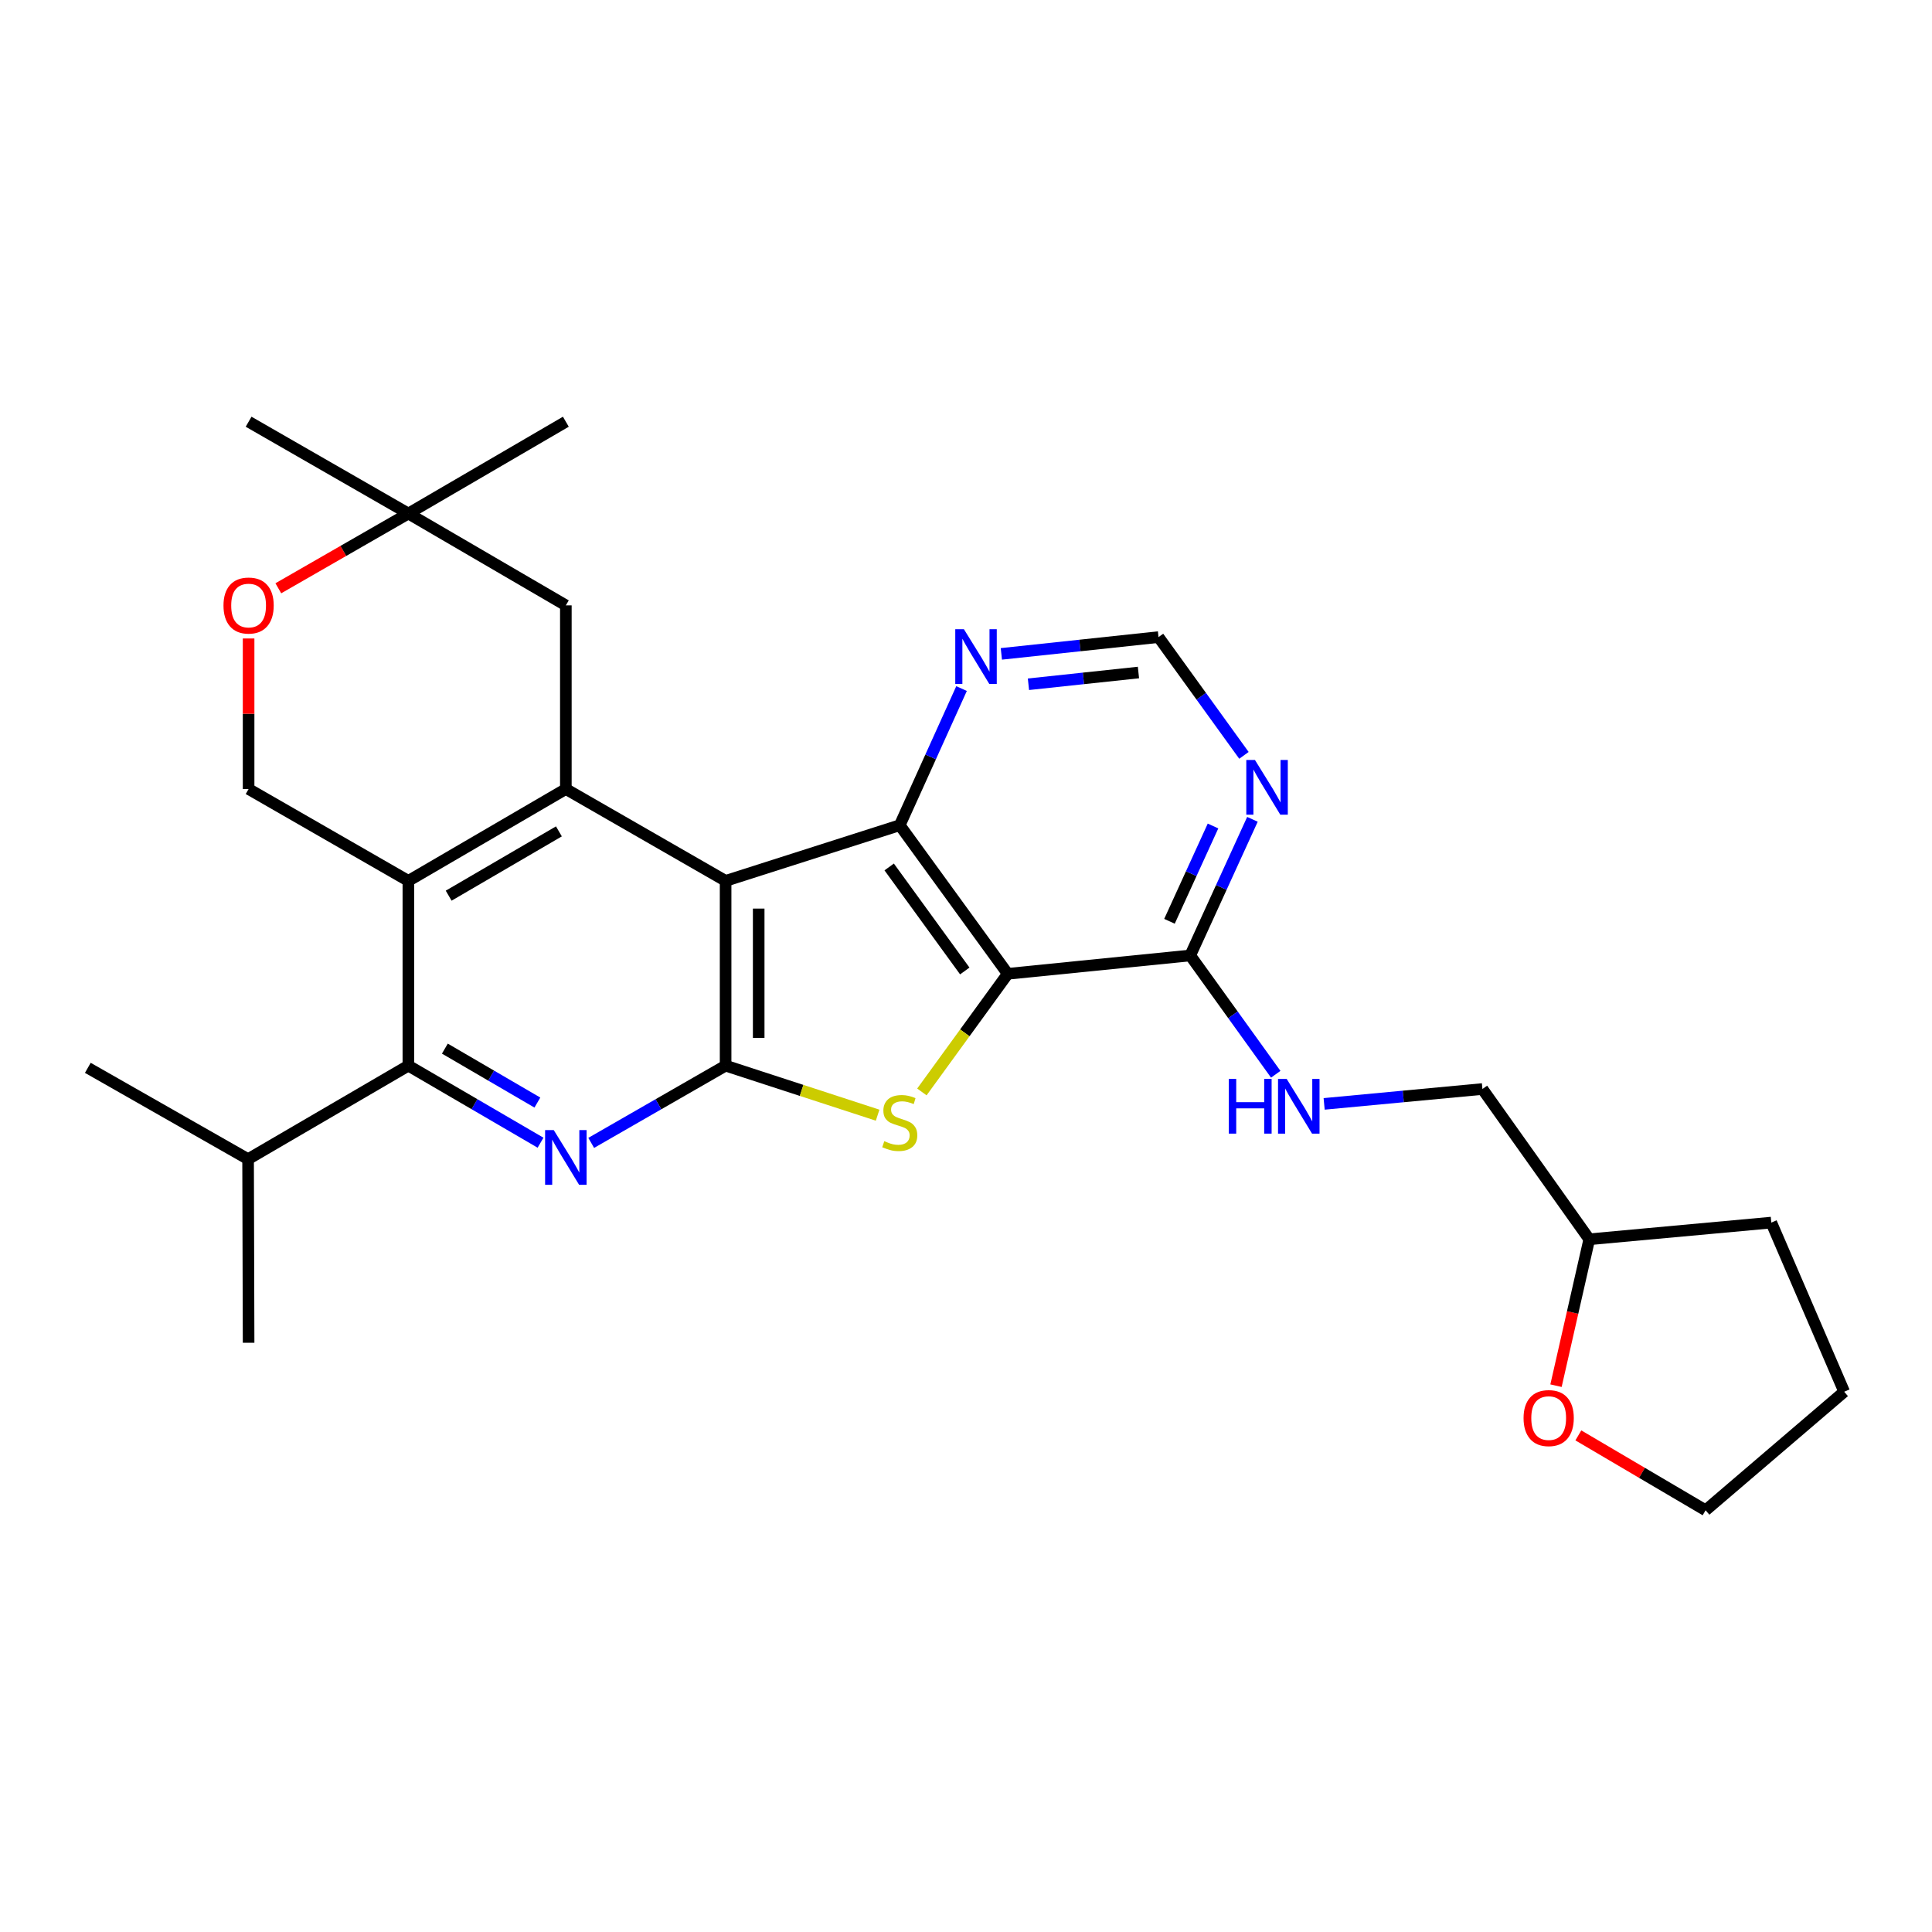<?xml version='1.0' encoding='iso-8859-1'?>
<svg version='1.1' baseProfile='full'
              xmlns='http://www.w3.org/2000/svg'
                      xmlns:rdkit='http://www.rdkit.org/xml'
                      xmlns:xlink='http://www.w3.org/1999/xlink'
                  xml:space='preserve'
width='1000px' height='1000px' viewBox='0 0 1000 1000'>
<!-- END OF HEADER -->
<rect style='opacity:1.0;fill:#FFFFFF;stroke:none' width='1000' height='1000' x='0' y='0'> </rect>
<path class='bond-0' d='M 375.572,455.939 L 375.572,551.577' style='fill:none;fill-rule:evenodd;stroke:#000000;stroke-width:6px;stroke-linecap:butt;stroke-linejoin:miter;stroke-opacity:1' />
<path class='bond-0' d='M 392.698,470.285 L 392.698,537.231' style='fill:none;fill-rule:evenodd;stroke:#000000;stroke-width:6px;stroke-linecap:butt;stroke-linejoin:miter;stroke-opacity:1' />
<path class='bond-3' d='M 375.572,455.939 L 465.71,427.13' style='fill:none;fill-rule:evenodd;stroke:#000000;stroke-width:6px;stroke-linecap:butt;stroke-linejoin:miter;stroke-opacity:1' />
<path class='bond-4' d='M 375.572,455.939 L 292.883,408.396' style='fill:none;fill-rule:evenodd;stroke:#000000;stroke-width:6px;stroke-linecap:butt;stroke-linejoin:miter;stroke-opacity:1' />
<path class='bond-2' d='M 375.572,551.577 L 414.916,564.397' style='fill:none;fill-rule:evenodd;stroke:#000000;stroke-width:6px;stroke-linecap:butt;stroke-linejoin:miter;stroke-opacity:1' />
<path class='bond-2' d='M 414.916,564.397 L 454.26,577.217' style='fill:none;fill-rule:evenodd;stroke:#CCCC00;stroke-width:6px;stroke-linecap:butt;stroke-linejoin:miter;stroke-opacity:1' />
<path class='bond-5' d='M 375.572,551.577 L 340.79,571.567' style='fill:none;fill-rule:evenodd;stroke:#000000;stroke-width:6px;stroke-linecap:butt;stroke-linejoin:miter;stroke-opacity:1' />
<path class='bond-5' d='M 340.79,571.567 L 306.008,591.558' style='fill:none;fill-rule:evenodd;stroke:#0000FF;stroke-width:6px;stroke-linecap:butt;stroke-linejoin:miter;stroke-opacity:1' />
<path class='bond-1' d='M 521.607,504.044 L 465.71,427.13' style='fill:none;fill-rule:evenodd;stroke:#000000;stroke-width:6px;stroke-linecap:butt;stroke-linejoin:miter;stroke-opacity:1' />
<path class='bond-1' d='M 499.369,502.575 L 460.241,448.735' style='fill:none;fill-rule:evenodd;stroke:#000000;stroke-width:6px;stroke-linecap:butt;stroke-linejoin:miter;stroke-opacity:1' />
<path class='bond-8' d='M 521.607,504.044 L 616.065,494.548' style='fill:none;fill-rule:evenodd;stroke:#000000;stroke-width:6px;stroke-linecap:butt;stroke-linejoin:miter;stroke-opacity:1' />
<path class='bond-28' d='M 521.607,504.044 L 499.387,534.614' style='fill:none;fill-rule:evenodd;stroke:#000000;stroke-width:6px;stroke-linecap:butt;stroke-linejoin:miter;stroke-opacity:1' />
<path class='bond-28' d='M 499.387,534.614 L 477.167,565.185' style='fill:none;fill-rule:evenodd;stroke:#CCCC00;stroke-width:6px;stroke-linecap:butt;stroke-linejoin:miter;stroke-opacity:1' />
<path class='bond-11' d='M 465.71,427.13 L 481.704,391.765' style='fill:none;fill-rule:evenodd;stroke:#000000;stroke-width:6px;stroke-linecap:butt;stroke-linejoin:miter;stroke-opacity:1' />
<path class='bond-11' d='M 481.704,391.765 L 497.698,356.401' style='fill:none;fill-rule:evenodd;stroke:#0000FF;stroke-width:6px;stroke-linecap:butt;stroke-linejoin:miter;stroke-opacity:1' />
<path class='bond-6' d='M 292.883,408.396 L 211.374,455.939' style='fill:none;fill-rule:evenodd;stroke:#000000;stroke-width:6px;stroke-linecap:butt;stroke-linejoin:miter;stroke-opacity:1' />
<path class='bond-6' d='M 289.286,430.321 L 232.229,463.601' style='fill:none;fill-rule:evenodd;stroke:#000000;stroke-width:6px;stroke-linecap:butt;stroke-linejoin:miter;stroke-opacity:1' />
<path class='bond-13' d='M 292.883,408.396 L 292.883,313.339' style='fill:none;fill-rule:evenodd;stroke:#000000;stroke-width:6px;stroke-linecap:butt;stroke-linejoin:miter;stroke-opacity:1' />
<path class='bond-29' d='M 279.785,591.464 L 245.579,571.52' style='fill:none;fill-rule:evenodd;stroke:#0000FF;stroke-width:6px;stroke-linecap:butt;stroke-linejoin:miter;stroke-opacity:1' />
<path class='bond-29' d='M 245.579,571.52 L 211.374,551.577' style='fill:none;fill-rule:evenodd;stroke:#000000;stroke-width:6px;stroke-linecap:butt;stroke-linejoin:miter;stroke-opacity:1' />
<path class='bond-29' d='M 278.149,570.686 L 254.205,556.726' style='fill:none;fill-rule:evenodd;stroke:#0000FF;stroke-width:6px;stroke-linecap:butt;stroke-linejoin:miter;stroke-opacity:1' />
<path class='bond-29' d='M 254.205,556.726 L 230.262,542.765' style='fill:none;fill-rule:evenodd;stroke:#000000;stroke-width:6px;stroke-linecap:butt;stroke-linejoin:miter;stroke-opacity:1' />
<path class='bond-7' d='M 211.374,455.939 L 211.374,551.577' style='fill:none;fill-rule:evenodd;stroke:#000000;stroke-width:6px;stroke-linecap:butt;stroke-linejoin:miter;stroke-opacity:1' />
<path class='bond-10' d='M 211.374,455.939 L 128.676,408.396' style='fill:none;fill-rule:evenodd;stroke:#000000;stroke-width:6px;stroke-linecap:butt;stroke-linejoin:miter;stroke-opacity:1' />
<path class='bond-18' d='M 211.374,551.577 L 128.41,599.976' style='fill:none;fill-rule:evenodd;stroke:#000000;stroke-width:6px;stroke-linecap:butt;stroke-linejoin:miter;stroke-opacity:1' />
<path class='bond-14' d='M 616.065,494.548 L 638.195,525.294' style='fill:none;fill-rule:evenodd;stroke:#000000;stroke-width:6px;stroke-linecap:butt;stroke-linejoin:miter;stroke-opacity:1' />
<path class='bond-14' d='M 638.195,525.294 L 660.324,556.039' style='fill:none;fill-rule:evenodd;stroke:#0000FF;stroke-width:6px;stroke-linecap:butt;stroke-linejoin:miter;stroke-opacity:1' />
<path class='bond-31' d='M 616.065,494.548 L 632.164,459.315' style='fill:none;fill-rule:evenodd;stroke:#000000;stroke-width:6px;stroke-linecap:butt;stroke-linejoin:miter;stroke-opacity:1' />
<path class='bond-31' d='M 632.164,459.315 L 648.262,424.082' style='fill:none;fill-rule:evenodd;stroke:#0000FF;stroke-width:6px;stroke-linecap:butt;stroke-linejoin:miter;stroke-opacity:1' />
<path class='bond-31' d='M 605.318,476.861 L 616.587,452.198' style='fill:none;fill-rule:evenodd;stroke:#000000;stroke-width:6px;stroke-linecap:butt;stroke-linejoin:miter;stroke-opacity:1' />
<path class='bond-31' d='M 616.587,452.198 L 627.856,427.535' style='fill:none;fill-rule:evenodd;stroke:#0000FF;stroke-width:6px;stroke-linecap:butt;stroke-linejoin:miter;stroke-opacity:1' />
<path class='bond-9' d='M 643.863,390.972 L 621.753,360.366' style='fill:none;fill-rule:evenodd;stroke:#0000FF;stroke-width:6px;stroke-linecap:butt;stroke-linejoin:miter;stroke-opacity:1' />
<path class='bond-9' d='M 621.753,360.366 L 599.643,329.761' style='fill:none;fill-rule:evenodd;stroke:#000000;stroke-width:6px;stroke-linecap:butt;stroke-linejoin:miter;stroke-opacity:1' />
<path class='bond-30' d='M 128.676,408.396 L 128.676,369.436' style='fill:none;fill-rule:evenodd;stroke:#000000;stroke-width:6px;stroke-linecap:butt;stroke-linejoin:miter;stroke-opacity:1' />
<path class='bond-30' d='M 128.676,369.436 L 128.676,330.475' style='fill:none;fill-rule:evenodd;stroke:#FF0000;stroke-width:6px;stroke-linecap:butt;stroke-linejoin:miter;stroke-opacity:1' />
<path class='bond-16' d='M 518.3,338.446 L 558.972,334.103' style='fill:none;fill-rule:evenodd;stroke:#0000FF;stroke-width:6px;stroke-linecap:butt;stroke-linejoin:miter;stroke-opacity:1' />
<path class='bond-16' d='M 558.972,334.103 L 599.643,329.761' style='fill:none;fill-rule:evenodd;stroke:#000000;stroke-width:6px;stroke-linecap:butt;stroke-linejoin:miter;stroke-opacity:1' />
<path class='bond-16' d='M 532.32,354.172 L 560.79,351.132' style='fill:none;fill-rule:evenodd;stroke:#0000FF;stroke-width:6px;stroke-linecap:butt;stroke-linejoin:miter;stroke-opacity:1' />
<path class='bond-16' d='M 560.79,351.132 L 589.26,348.092' style='fill:none;fill-rule:evenodd;stroke:#000000;stroke-width:6px;stroke-linecap:butt;stroke-linejoin:miter;stroke-opacity:1' />
<path class='bond-12' d='M 144.061,304.496 L 177.718,285.151' style='fill:none;fill-rule:evenodd;stroke:#FF0000;stroke-width:6px;stroke-linecap:butt;stroke-linejoin:miter;stroke-opacity:1' />
<path class='bond-12' d='M 177.718,285.151 L 211.374,265.806' style='fill:none;fill-rule:evenodd;stroke:#000000;stroke-width:6px;stroke-linecap:butt;stroke-linejoin:miter;stroke-opacity:1' />
<path class='bond-15' d='M 292.883,313.339 L 211.374,265.806' style='fill:none;fill-rule:evenodd;stroke:#000000;stroke-width:6px;stroke-linecap:butt;stroke-linejoin:miter;stroke-opacity:1' />
<path class='bond-19' d='M 685.374,571.37 L 726.339,567.52' style='fill:none;fill-rule:evenodd;stroke:#0000FF;stroke-width:6px;stroke-linecap:butt;stroke-linejoin:miter;stroke-opacity:1' />
<path class='bond-19' d='M 726.339,567.52 L 767.304,563.67' style='fill:none;fill-rule:evenodd;stroke:#000000;stroke-width:6px;stroke-linecap:butt;stroke-linejoin:miter;stroke-opacity:1' />
<path class='bond-21' d='M 211.374,265.806 L 128.676,218.282' style='fill:none;fill-rule:evenodd;stroke:#000000;stroke-width:6px;stroke-linecap:butt;stroke-linejoin:miter;stroke-opacity:1' />
<path class='bond-22' d='M 211.374,265.806 L 292.883,218.282' style='fill:none;fill-rule:evenodd;stroke:#000000;stroke-width:6px;stroke-linecap:butt;stroke-linejoin:miter;stroke-opacity:1' />
<path class='bond-17' d='M 805.385,717.228 L 813.993,679.338' style='fill:none;fill-rule:evenodd;stroke:#FF0000;stroke-width:6px;stroke-linecap:butt;stroke-linejoin:miter;stroke-opacity:1' />
<path class='bond-17' d='M 813.993,679.338 L 822.601,641.449' style='fill:none;fill-rule:evenodd;stroke:#000000;stroke-width:6px;stroke-linecap:butt;stroke-linejoin:miter;stroke-opacity:1' />
<path class='bond-23' d='M 816.95,742.955 L 849.883,762.337' style='fill:none;fill-rule:evenodd;stroke:#FF0000;stroke-width:6px;stroke-linecap:butt;stroke-linejoin:miter;stroke-opacity:1' />
<path class='bond-23' d='M 849.883,762.337 L 882.817,781.718' style='fill:none;fill-rule:evenodd;stroke:#000000;stroke-width:6px;stroke-linecap:butt;stroke-linejoin:miter;stroke-opacity:1' />
<path class='bond-24' d='M 128.41,599.976 L 45.455,552.709' style='fill:none;fill-rule:evenodd;stroke:#000000;stroke-width:6px;stroke-linecap:butt;stroke-linejoin:miter;stroke-opacity:1' />
<path class='bond-25' d='M 128.41,599.976 L 128.676,695.015' style='fill:none;fill-rule:evenodd;stroke:#000000;stroke-width:6px;stroke-linecap:butt;stroke-linejoin:miter;stroke-opacity:1' />
<path class='bond-20' d='M 767.304,563.67 L 822.601,641.449' style='fill:none;fill-rule:evenodd;stroke:#000000;stroke-width:6px;stroke-linecap:butt;stroke-linejoin:miter;stroke-opacity:1' />
<path class='bond-26' d='M 822.601,641.449 L 916.821,632.81' style='fill:none;fill-rule:evenodd;stroke:#000000;stroke-width:6px;stroke-linecap:butt;stroke-linejoin:miter;stroke-opacity:1' />
<path class='bond-32' d='M 882.817,781.718 L 954.545,720.361' style='fill:none;fill-rule:evenodd;stroke:#000000;stroke-width:6px;stroke-linecap:butt;stroke-linejoin:miter;stroke-opacity:1' />
<path class='bond-27' d='M 916.821,632.81 L 954.545,720.361' style='fill:none;fill-rule:evenodd;stroke:#000000;stroke-width:6px;stroke-linecap:butt;stroke-linejoin:miter;stroke-opacity:1' />
<path  class='atom-3' d='M 457.71 590.668
Q 458.03 590.788, 459.35 591.348
Q 460.67 591.908, 462.11 592.268
Q 463.59 592.588, 465.03 592.588
Q 467.71 592.588, 469.27 591.308
Q 470.83 589.988, 470.83 587.708
Q 470.83 586.148, 470.03 585.188
Q 469.27 584.228, 468.07 583.708
Q 466.87 583.188, 464.87 582.588
Q 462.35 581.828, 460.83 581.108
Q 459.35 580.388, 458.27 578.868
Q 457.23 577.348, 457.23 574.788
Q 457.23 571.228, 459.63 569.028
Q 462.07 566.828, 466.87 566.828
Q 470.15 566.828, 473.87 568.388
L 472.95 571.468
Q 469.55 570.068, 466.99 570.068
Q 464.23 570.068, 462.71 571.228
Q 461.19 572.348, 461.23 574.308
Q 461.23 575.828, 461.99 576.748
Q 462.79 577.668, 463.91 578.188
Q 465.07 578.708, 466.99 579.308
Q 469.55 580.108, 471.07 580.908
Q 472.59 581.708, 473.67 583.348
Q 474.79 584.948, 474.79 587.708
Q 474.79 591.628, 472.15 593.748
Q 469.55 595.828, 465.19 595.828
Q 462.67 595.828, 460.75 595.268
Q 458.87 594.748, 456.63 593.828
L 457.71 590.668
' fill='#CCCC00'/>
<path  class='atom-6' d='M 286.623 584.941
L 295.903 599.941
Q 296.823 601.421, 298.303 604.101
Q 299.783 606.781, 299.863 606.941
L 299.863 584.941
L 303.623 584.941
L 303.623 613.261
L 299.743 613.261
L 289.783 596.861
Q 288.623 594.941, 287.383 592.741
Q 286.183 590.541, 285.823 589.861
L 285.823 613.261
L 282.143 613.261
L 282.143 584.941
L 286.623 584.941
' fill='#0000FF'/>
<path  class='atom-10' d='M 649.565 393.371
L 658.845 408.371
Q 659.765 409.851, 661.245 412.531
Q 662.725 415.211, 662.805 415.371
L 662.805 393.371
L 666.565 393.371
L 666.565 421.691
L 662.685 421.691
L 652.725 405.291
Q 651.565 403.371, 650.325 401.171
Q 649.125 398.971, 648.765 398.291
L 648.765 421.691
L 645.085 421.691
L 645.085 393.371
L 649.565 393.371
' fill='#0000FF'/>
<path  class='atom-12' d='M 498.925 325.686
L 508.205 340.686
Q 509.125 342.166, 510.605 344.846
Q 512.085 347.526, 512.165 347.686
L 512.165 325.686
L 515.925 325.686
L 515.925 354.006
L 512.045 354.006
L 502.085 337.606
Q 500.925 335.686, 499.685 333.486
Q 498.485 331.286, 498.125 330.606
L 498.125 354.006
L 494.445 354.006
L 494.445 325.686
L 498.925 325.686
' fill='#0000FF'/>
<path  class='atom-13' d='M 115.676 313.419
Q 115.676 306.619, 119.036 302.819
Q 122.396 299.019, 128.676 299.019
Q 134.956 299.019, 138.316 302.819
Q 141.676 306.619, 141.676 313.419
Q 141.676 320.299, 138.276 324.219
Q 134.876 328.099, 128.676 328.099
Q 122.436 328.099, 119.036 324.219
Q 115.676 320.339, 115.676 313.419
M 128.676 324.899
Q 132.996 324.899, 135.316 322.019
Q 137.676 319.099, 137.676 313.419
Q 137.676 307.859, 135.316 305.059
Q 132.996 302.219, 128.676 302.219
Q 124.356 302.219, 121.996 305.019
Q 119.676 307.819, 119.676 313.419
Q 119.676 319.139, 121.996 322.019
Q 124.356 324.899, 128.676 324.899
' fill='#FF0000'/>
<path  class='atom-15' d='M 636.027 558.444
L 639.867 558.444
L 639.867 570.484
L 654.347 570.484
L 654.347 558.444
L 658.187 558.444
L 658.187 586.764
L 654.347 586.764
L 654.347 573.684
L 639.867 573.684
L 639.867 586.764
L 636.027 586.764
L 636.027 558.444
' fill='#0000FF'/>
<path  class='atom-15' d='M 665.987 558.444
L 675.267 573.444
Q 676.187 574.924, 677.667 577.604
Q 679.147 580.284, 679.227 580.444
L 679.227 558.444
L 682.987 558.444
L 682.987 586.764
L 679.107 586.764
L 669.147 570.364
Q 667.987 568.444, 666.747 566.244
Q 665.547 564.044, 665.187 563.364
L 665.187 586.764
L 661.507 586.764
L 661.507 558.444
L 665.987 558.444
' fill='#0000FF'/>
<path  class='atom-18' d='M 788.594 733.998
Q 788.594 727.198, 791.954 723.398
Q 795.314 719.598, 801.594 719.598
Q 807.874 719.598, 811.234 723.398
Q 814.594 727.198, 814.594 733.998
Q 814.594 740.878, 811.194 744.798
Q 807.794 748.678, 801.594 748.678
Q 795.354 748.678, 791.954 744.798
Q 788.594 740.918, 788.594 733.998
M 801.594 745.478
Q 805.914 745.478, 808.234 742.598
Q 810.594 739.678, 810.594 733.998
Q 810.594 728.438, 808.234 725.638
Q 805.914 722.798, 801.594 722.798
Q 797.274 722.798, 794.914 725.598
Q 792.594 728.398, 792.594 733.998
Q 792.594 739.718, 794.914 742.598
Q 797.274 745.478, 801.594 745.478
' fill='#FF0000'/>
</svg>
